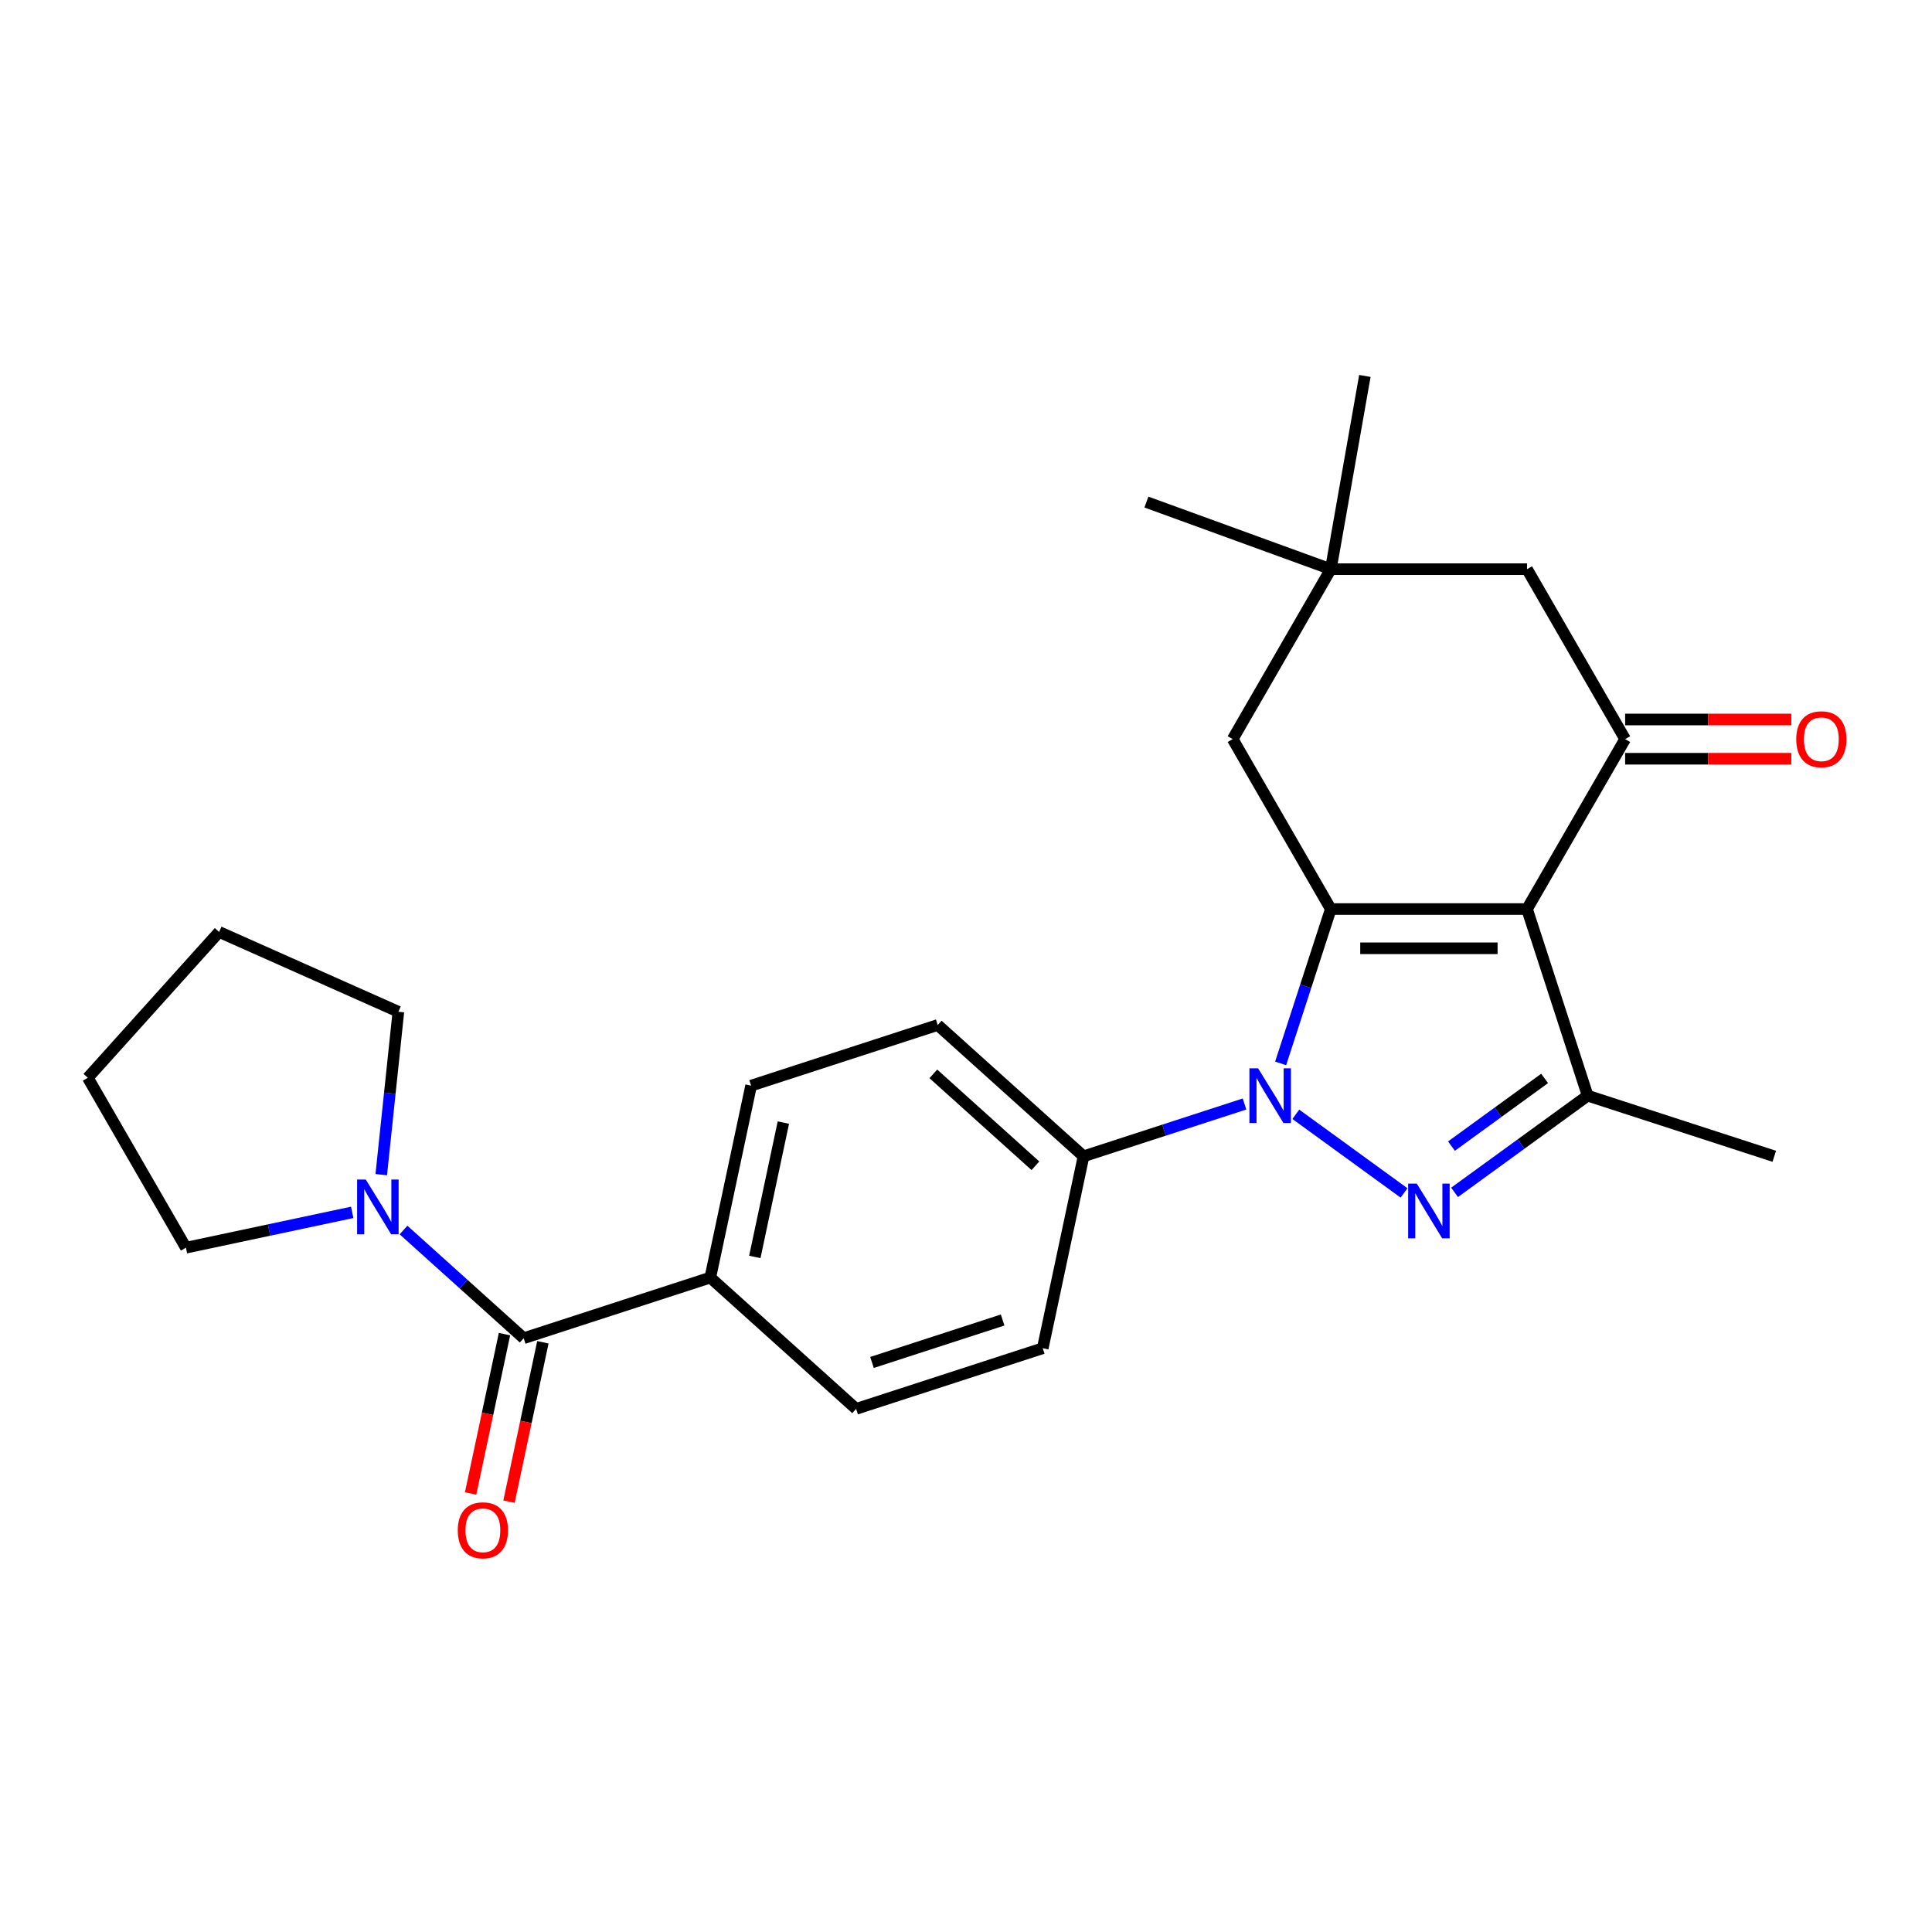 <?xml version='1.0' encoding='iso-8859-1'?>
<svg version='1.1' baseProfile='full'
              xmlns='http://www.w3.org/2000/svg'
                      xmlns:rdkit='http://www.rdkit.org/xml'
                      xmlns:xlink='http://www.w3.org/1999/xlink'
                  xml:space='preserve'
width='1000px' height='1000px' viewBox='0 0 1000 1000'>
<!-- END OF HEADER -->
<rect style='opacity:1.0;fill:#FFFFFF;stroke:none' width='1000' height='1000' x='0' y='0'> </rect>
<path class='bond-1' d='M 790.383,470.521 L 688.818,470.521' style='fill:none;fill-rule:evenodd;stroke:#000000;stroke-width:6px;stroke-linecap:butt;stroke-linejoin:miter;stroke-opacity:1' />
<path class='bond-1' d='M 775.148,490.833 L 704.053,490.833' style='fill:none;fill-rule:evenodd;stroke:#000000;stroke-width:6px;stroke-linecap:butt;stroke-linejoin:miter;stroke-opacity:1' />
<path class='bond-3' d='M 790.383,470.521 L 821.768,567.114' style='fill:none;fill-rule:evenodd;stroke:#000000;stroke-width:6px;stroke-linecap:butt;stroke-linejoin:miter;stroke-opacity:1' />
<path class='bond-4' d='M 790.383,470.521 L 841.165,382.563' style='fill:none;fill-rule:evenodd;stroke:#000000;stroke-width:6px;stroke-linecap:butt;stroke-linejoin:miter;stroke-opacity:1' />
<path class='bond-0' d='M 662.859,550.415 L 675.838,510.468' style='fill:none;fill-rule:evenodd;stroke:#0000FF;stroke-width:6px;stroke-linecap:butt;stroke-linejoin:miter;stroke-opacity:1' />
<path class='bond-0' d='M 675.838,510.468 L 688.818,470.521' style='fill:none;fill-rule:evenodd;stroke:#000000;stroke-width:6px;stroke-linecap:butt;stroke-linejoin:miter;stroke-opacity:1' />
<path class='bond-8' d='M 644.154,571.429 L 602.497,584.964' style='fill:none;fill-rule:evenodd;stroke:#0000FF;stroke-width:6px;stroke-linecap:butt;stroke-linejoin:miter;stroke-opacity:1' />
<path class='bond-8' d='M 602.497,584.964 L 560.839,598.499' style='fill:none;fill-rule:evenodd;stroke:#000000;stroke-width:6px;stroke-linecap:butt;stroke-linejoin:miter;stroke-opacity:1' />
<path class='bond-25' d='M 670.712,576.762 L 726.732,617.462' style='fill:none;fill-rule:evenodd;stroke:#0000FF;stroke-width:6px;stroke-linecap:butt;stroke-linejoin:miter;stroke-opacity:1' />
<path class='bond-7' d='M 688.818,470.521 L 638.036,382.563' style='fill:none;fill-rule:evenodd;stroke:#000000;stroke-width:6px;stroke-linecap:butt;stroke-linejoin:miter;stroke-opacity:1' />
<path class='bond-2' d='M 752.879,617.164 L 787.324,592.139' style='fill:none;fill-rule:evenodd;stroke:#0000FF;stroke-width:6px;stroke-linecap:butt;stroke-linejoin:miter;stroke-opacity:1' />
<path class='bond-2' d='M 787.324,592.139 L 821.768,567.114' style='fill:none;fill-rule:evenodd;stroke:#000000;stroke-width:6px;stroke-linecap:butt;stroke-linejoin:miter;stroke-opacity:1' />
<path class='bond-2' d='M 751.273,593.223 L 775.384,575.706' style='fill:none;fill-rule:evenodd;stroke:#0000FF;stroke-width:6px;stroke-linecap:butt;stroke-linejoin:miter;stroke-opacity:1' />
<path class='bond-2' d='M 775.384,575.706 L 799.495,558.188' style='fill:none;fill-rule:evenodd;stroke:#000000;stroke-width:6px;stroke-linecap:butt;stroke-linejoin:miter;stroke-opacity:1' />
<path class='bond-18' d='M 821.768,567.114 L 918.361,598.499' style='fill:none;fill-rule:evenodd;stroke:#000000;stroke-width:6px;stroke-linecap:butt;stroke-linejoin:miter;stroke-opacity:1' />
<path class='bond-10' d='M 841.165,382.563 L 790.383,294.606' style='fill:none;fill-rule:evenodd;stroke:#000000;stroke-width:6px;stroke-linecap:butt;stroke-linejoin:miter;stroke-opacity:1' />
<path class='bond-12' d='M 841.165,392.72 L 884.177,392.72' style='fill:none;fill-rule:evenodd;stroke:#000000;stroke-width:6px;stroke-linecap:butt;stroke-linejoin:miter;stroke-opacity:1' />
<path class='bond-12' d='M 884.177,392.72 L 927.19,392.72' style='fill:none;fill-rule:evenodd;stroke:#FF0000;stroke-width:6px;stroke-linecap:butt;stroke-linejoin:miter;stroke-opacity:1' />
<path class='bond-12' d='M 841.165,372.407 L 884.177,372.407' style='fill:none;fill-rule:evenodd;stroke:#000000;stroke-width:6px;stroke-linecap:butt;stroke-linejoin:miter;stroke-opacity:1' />
<path class='bond-12' d='M 884.177,372.407 L 927.19,372.407' style='fill:none;fill-rule:evenodd;stroke:#FF0000;stroke-width:6px;stroke-linecap:butt;stroke-linejoin:miter;stroke-opacity:1' />
<path class='bond-5' d='M 271.059,692.655 L 367.652,661.27' style='fill:none;fill-rule:evenodd;stroke:#000000;stroke-width:6px;stroke-linecap:butt;stroke-linejoin:miter;stroke-opacity:1' />
<path class='bond-6' d='M 271.059,692.655 L 239.96,664.653' style='fill:none;fill-rule:evenodd;stroke:#000000;stroke-width:6px;stroke-linecap:butt;stroke-linejoin:miter;stroke-opacity:1' />
<path class='bond-6' d='M 239.96,664.653 L 208.861,636.651' style='fill:none;fill-rule:evenodd;stroke:#0000FF;stroke-width:6px;stroke-linecap:butt;stroke-linejoin:miter;stroke-opacity:1' />
<path class='bond-13' d='M 261.124,690.543 L 252.358,731.786' style='fill:none;fill-rule:evenodd;stroke:#000000;stroke-width:6px;stroke-linecap:butt;stroke-linejoin:miter;stroke-opacity:1' />
<path class='bond-13' d='M 252.358,731.786 L 243.591,773.029' style='fill:none;fill-rule:evenodd;stroke:#FF0000;stroke-width:6px;stroke-linecap:butt;stroke-linejoin:miter;stroke-opacity:1' />
<path class='bond-13' d='M 280.993,694.766 L 272.227,736.009' style='fill:none;fill-rule:evenodd;stroke:#000000;stroke-width:6px;stroke-linecap:butt;stroke-linejoin:miter;stroke-opacity:1' />
<path class='bond-13' d='M 272.227,736.009 L 263.46,777.252' style='fill:none;fill-rule:evenodd;stroke:#FF0000;stroke-width:6px;stroke-linecap:butt;stroke-linejoin:miter;stroke-opacity:1' />
<path class='bond-19' d='M 182.303,627.517 L 139.27,636.664' style='fill:none;fill-rule:evenodd;stroke:#0000FF;stroke-width:6px;stroke-linecap:butt;stroke-linejoin:miter;stroke-opacity:1' />
<path class='bond-19' d='M 139.27,636.664 L 96.237,645.811' style='fill:none;fill-rule:evenodd;stroke:#000000;stroke-width:6px;stroke-linecap:butt;stroke-linejoin:miter;stroke-opacity:1' />
<path class='bond-20' d='M 197.337,607.996 L 201.768,565.841' style='fill:none;fill-rule:evenodd;stroke:#0000FF;stroke-width:6px;stroke-linecap:butt;stroke-linejoin:miter;stroke-opacity:1' />
<path class='bond-20' d='M 201.768,565.841 L 206.198,523.687' style='fill:none;fill-rule:evenodd;stroke:#000000;stroke-width:6px;stroke-linecap:butt;stroke-linejoin:miter;stroke-opacity:1' />
<path class='bond-26' d='M 638.036,382.563 L 688.818,294.606' style='fill:none;fill-rule:evenodd;stroke:#000000;stroke-width:6px;stroke-linecap:butt;stroke-linejoin:miter;stroke-opacity:1' />
<path class='bond-14' d='M 560.839,598.499 L 485.362,530.539' style='fill:none;fill-rule:evenodd;stroke:#000000;stroke-width:6px;stroke-linecap:butt;stroke-linejoin:miter;stroke-opacity:1' />
<path class='bond-14' d='M 535.926,603.401 L 483.092,555.829' style='fill:none;fill-rule:evenodd;stroke:#000000;stroke-width:6px;stroke-linecap:butt;stroke-linejoin:miter;stroke-opacity:1' />
<path class='bond-15' d='M 560.839,598.499 L 539.723,697.844' style='fill:none;fill-rule:evenodd;stroke:#000000;stroke-width:6px;stroke-linecap:butt;stroke-linejoin:miter;stroke-opacity:1' />
<path class='bond-9' d='M 688.818,294.606 L 790.383,294.606' style='fill:none;fill-rule:evenodd;stroke:#000000;stroke-width:6px;stroke-linecap:butt;stroke-linejoin:miter;stroke-opacity:1' />
<path class='bond-21' d='M 688.818,294.606 L 593.379,259.869' style='fill:none;fill-rule:evenodd;stroke:#000000;stroke-width:6px;stroke-linecap:butt;stroke-linejoin:miter;stroke-opacity:1' />
<path class='bond-22' d='M 688.818,294.606 L 706.455,194.584' style='fill:none;fill-rule:evenodd;stroke:#000000;stroke-width:6px;stroke-linecap:butt;stroke-linejoin:miter;stroke-opacity:1' />
<path class='bond-11' d='M 367.652,661.27 L 443.129,729.229' style='fill:none;fill-rule:evenodd;stroke:#000000;stroke-width:6px;stroke-linecap:butt;stroke-linejoin:miter;stroke-opacity:1' />
<path class='bond-27' d='M 367.652,661.27 L 388.769,561.925' style='fill:none;fill-rule:evenodd;stroke:#000000;stroke-width:6px;stroke-linecap:butt;stroke-linejoin:miter;stroke-opacity:1' />
<path class='bond-27' d='M 390.689,650.591 L 405.47,581.05' style='fill:none;fill-rule:evenodd;stroke:#000000;stroke-width:6px;stroke-linecap:butt;stroke-linejoin:miter;stroke-opacity:1' />
<path class='bond-17' d='M 485.362,530.539 L 388.769,561.925' style='fill:none;fill-rule:evenodd;stroke:#000000;stroke-width:6px;stroke-linecap:butt;stroke-linejoin:miter;stroke-opacity:1' />
<path class='bond-16' d='M 539.723,697.844 L 443.129,729.229' style='fill:none;fill-rule:evenodd;stroke:#000000;stroke-width:6px;stroke-linecap:butt;stroke-linejoin:miter;stroke-opacity:1' />
<path class='bond-16' d='M 518.957,683.233 L 451.342,705.203' style='fill:none;fill-rule:evenodd;stroke:#000000;stroke-width:6px;stroke-linecap:butt;stroke-linejoin:miter;stroke-opacity:1' />
<path class='bond-23' d='M 96.237,645.811 L 45.455,557.854' style='fill:none;fill-rule:evenodd;stroke:#000000;stroke-width:6px;stroke-linecap:butt;stroke-linejoin:miter;stroke-opacity:1' />
<path class='bond-24' d='M 206.198,523.687 L 113.414,482.377' style='fill:none;fill-rule:evenodd;stroke:#000000;stroke-width:6px;stroke-linecap:butt;stroke-linejoin:miter;stroke-opacity:1' />
<path class='bond-28' d='M 45.455,557.854 L 113.414,482.377' style='fill:none;fill-rule:evenodd;stroke:#000000;stroke-width:6px;stroke-linecap:butt;stroke-linejoin:miter;stroke-opacity:1' />
<path  class='atom-1' d='M 651.173 552.954
L 660.453 567.954
Q 661.373 569.434, 662.853 572.114
Q 664.333 574.794, 664.413 574.954
L 664.413 552.954
L 668.173 552.954
L 668.173 581.274
L 664.293 581.274
L 654.333 564.874
Q 653.173 562.954, 651.933 560.754
Q 650.733 558.554, 650.373 557.874
L 650.373 581.274
L 646.693 581.274
L 646.693 552.954
L 651.173 552.954
' fill='#0000FF'/>
<path  class='atom-3' d='M 733.34 612.652
L 742.62 627.652
Q 743.54 629.132, 745.02 631.812
Q 746.5 634.492, 746.58 634.652
L 746.58 612.652
L 750.34 612.652
L 750.34 640.972
L 746.46 640.972
L 736.5 624.572
Q 735.34 622.652, 734.1 620.452
Q 732.9 618.252, 732.54 617.572
L 732.54 640.972
L 728.86 640.972
L 728.86 612.652
L 733.34 612.652
' fill='#0000FF'/>
<path  class='atom-7' d='M 189.322 610.535
L 198.602 625.535
Q 199.522 627.015, 201.002 629.695
Q 202.482 632.375, 202.562 632.535
L 202.562 610.535
L 206.322 610.535
L 206.322 638.855
L 202.442 638.855
L 192.482 622.455
Q 191.322 620.535, 190.082 618.335
Q 188.882 616.135, 188.522 615.455
L 188.522 638.855
L 184.842 638.855
L 184.842 610.535
L 189.322 610.535
' fill='#0000FF'/>
<path  class='atom-13' d='M 929.729 382.643
Q 929.729 375.843, 933.089 372.043
Q 936.449 368.243, 942.729 368.243
Q 949.009 368.243, 952.369 372.043
Q 955.729 375.843, 955.729 382.643
Q 955.729 389.523, 952.329 393.443
Q 948.929 397.323, 942.729 397.323
Q 936.489 397.323, 933.089 393.443
Q 929.729 389.563, 929.729 382.643
M 942.729 394.123
Q 947.049 394.123, 949.369 391.243
Q 951.729 388.323, 951.729 382.643
Q 951.729 377.083, 949.369 374.283
Q 947.049 371.443, 942.729 371.443
Q 938.409 371.443, 936.049 374.243
Q 933.729 377.043, 933.729 382.643
Q 933.729 388.363, 936.049 391.243
Q 938.409 394.123, 942.729 394.123
' fill='#FF0000'/>
<path  class='atom-14' d='M 236.942 792.08
Q 236.942 785.28, 240.302 781.48
Q 243.662 777.68, 249.942 777.68
Q 256.222 777.68, 259.582 781.48
Q 262.942 785.28, 262.942 792.08
Q 262.942 798.96, 259.542 802.88
Q 256.142 806.76, 249.942 806.76
Q 243.702 806.76, 240.302 802.88
Q 236.942 799, 236.942 792.08
M 249.942 803.56
Q 254.262 803.56, 256.582 800.68
Q 258.942 797.76, 258.942 792.08
Q 258.942 786.52, 256.582 783.72
Q 254.262 780.88, 249.942 780.88
Q 245.622 780.88, 243.262 783.68
Q 240.942 786.48, 240.942 792.08
Q 240.942 797.8, 243.262 800.68
Q 245.622 803.56, 249.942 803.56
' fill='#FF0000'/>
</svg>
